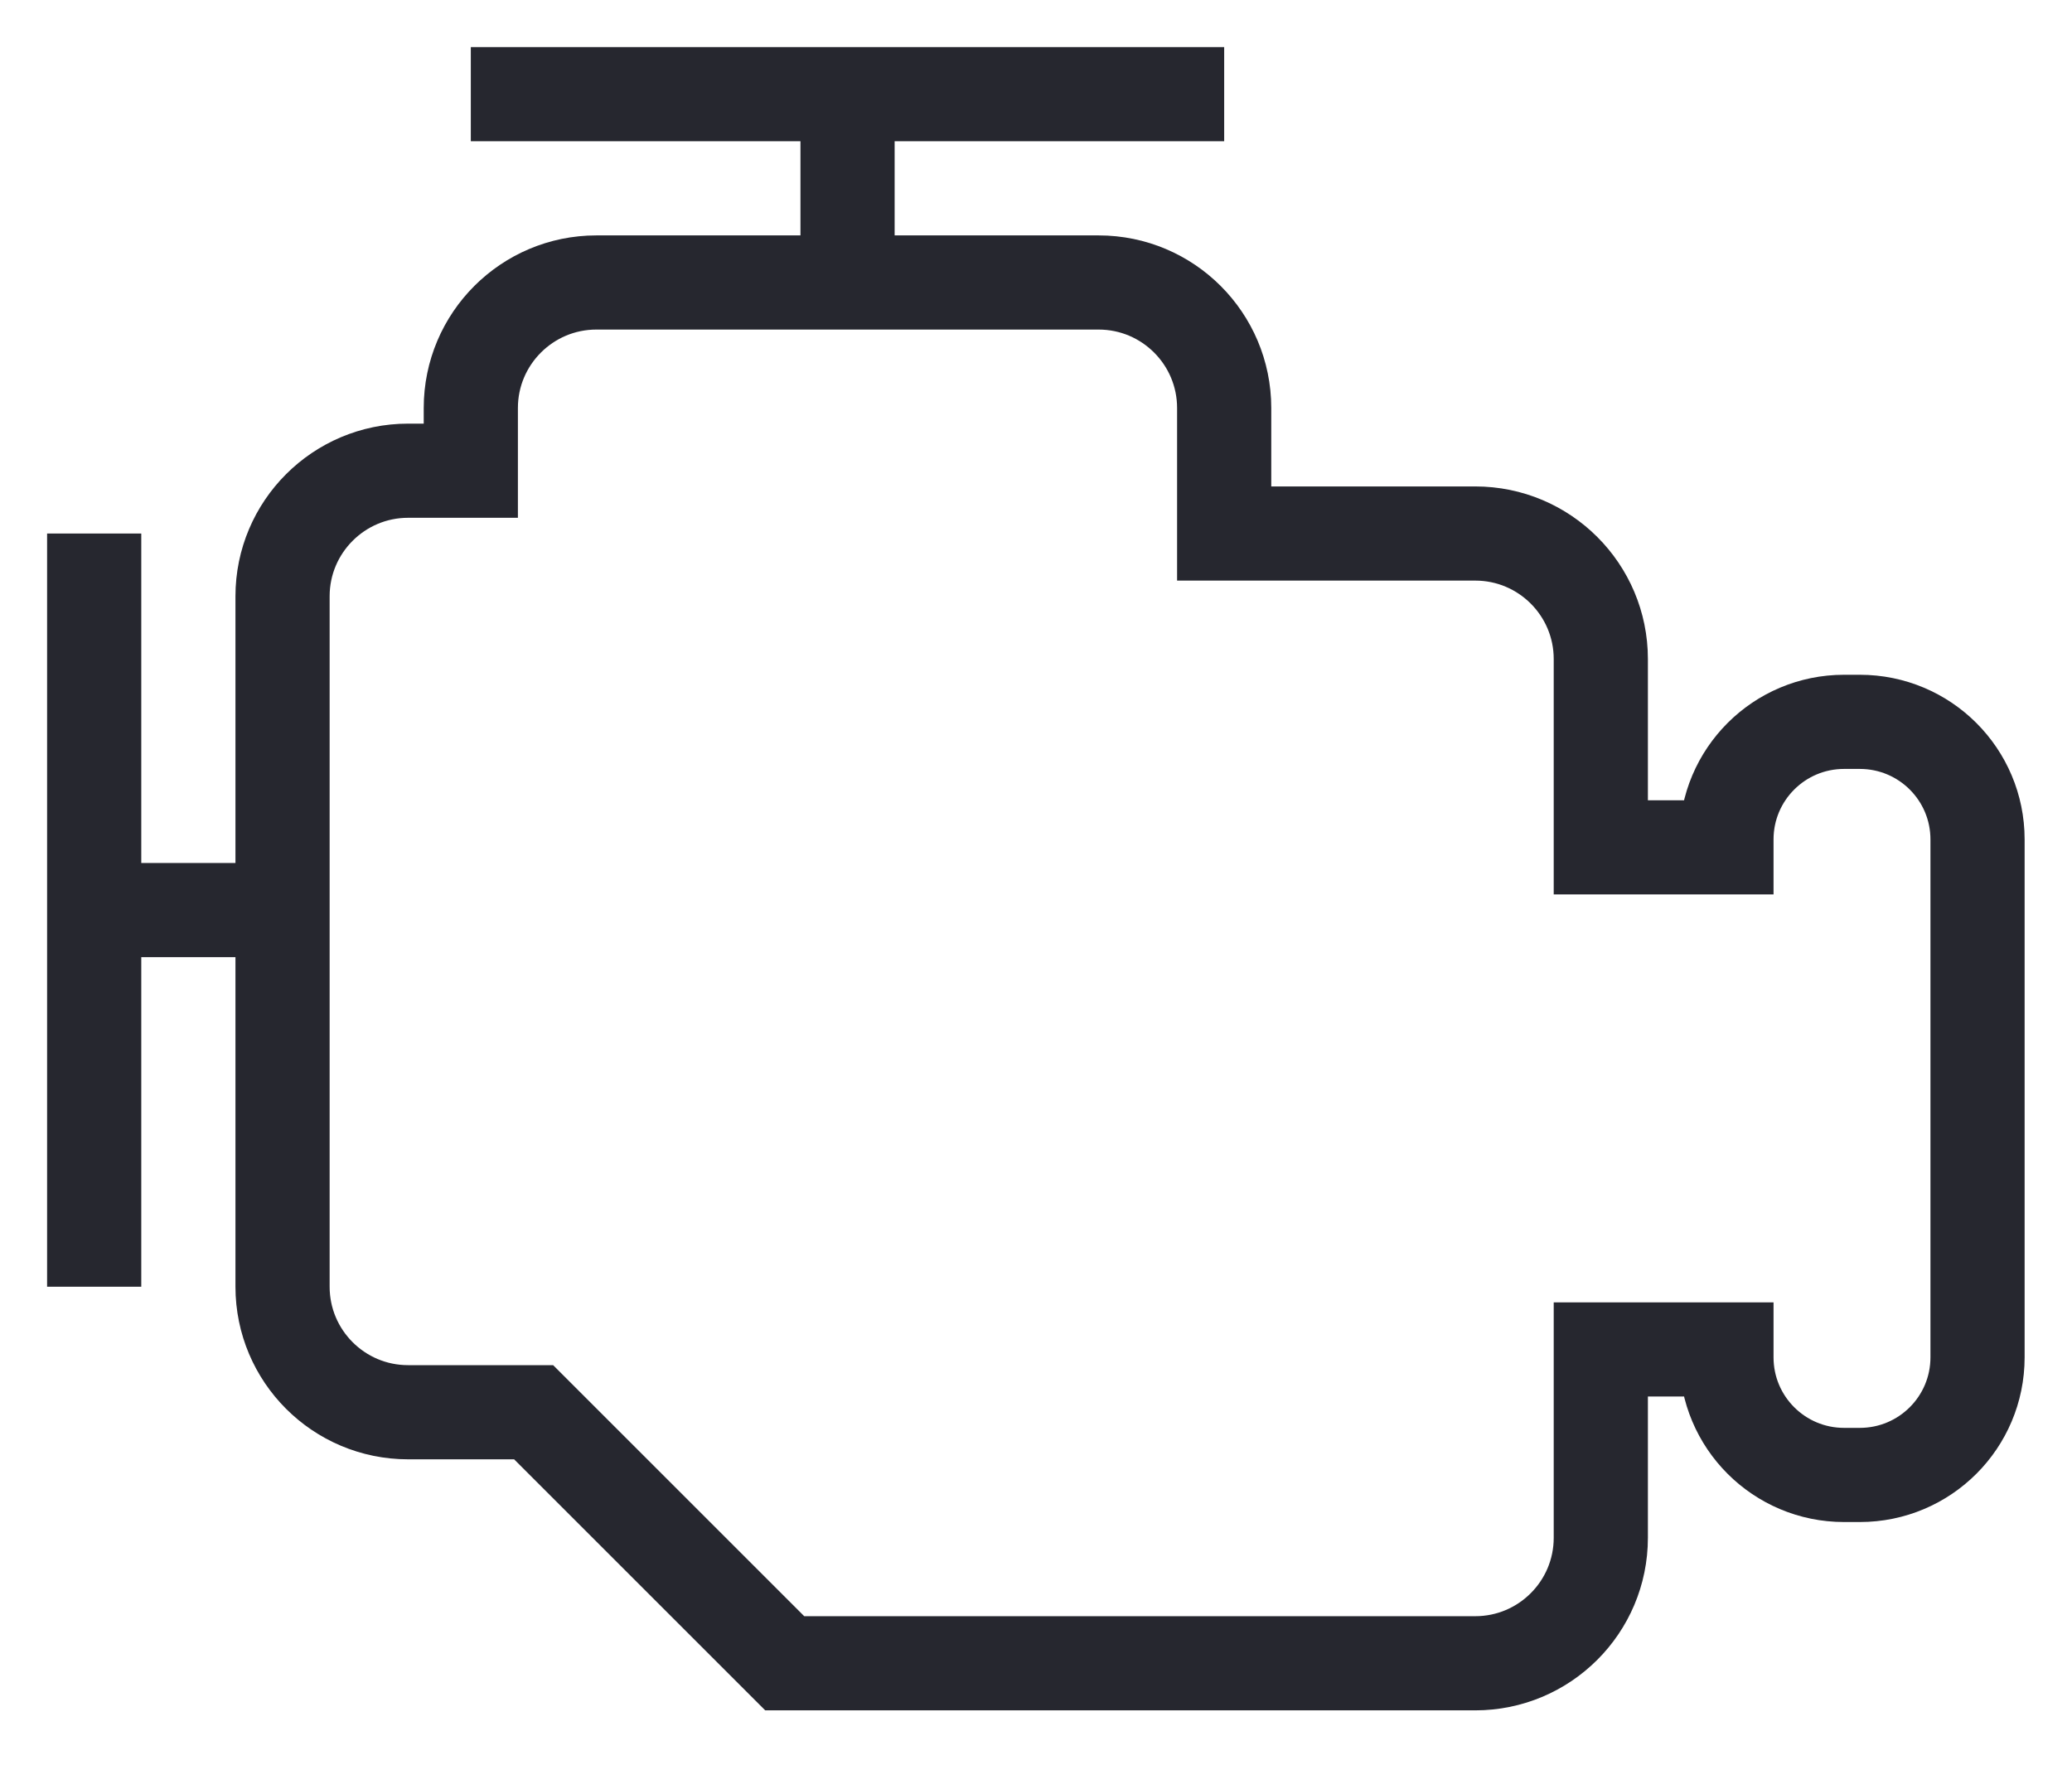 <?xml version="1.0" encoding="UTF-8"?>
<svg width="22px" height="19px" viewBox="0 0 22 19" version="1.1" xmlns="http://www.w3.org/2000/svg" xmlns:xlink="http://www.w3.org/1999/xlink">
    <!-- Generator: Sketch 48.2 (47327) - http://www.bohemiancoding.com/sketch -->
    <title>cc</title>
    <desc>Created with Sketch.</desc>
    <defs></defs>
    <g id="Homepage-white" stroke="none" stroke-width="1" fill="none" fill-rule="evenodd" transform="translate(-314, -1401)">
        <g id="//-Featured-Cars" transform="translate(115, 763)" stroke="#26272F">
            <g id="//-Blocks" transform="translate(0, 53)">
                <g id="//-Featured-Cars">
                    <g id="//-Block-1-Copy">
                        <g id="icons" transform="translate(31, 547)">
                            <g id="cc" transform="translate(169, 39)">
                                <path d="M0,4.666 L0,12.665" id="Shape"></path>
                                <path d="M0,8.665 L2,8.665" id="Shape"></path>
                                <path d="M11.998,0 L3.999,0" id="Shape"></path>
                                <path d="M7.999,0 L7.999,2" id="Shape"></path>
                                <path d="M18.747,6.666 L18.58,6.666 C17.89,6.666 17.331,7.225 17.331,7.915 L17.331,7.999 L15.997,7.999 L15.997,5.999 C15.997,5.263 15.4,4.666 14.664,4.666 L11.998,4.666 L11.998,3.333 C11.998,2.597 11.401,2 10.665,2 L5.332,2 C4.597,2 3.999,2.597 3.999,3.333 L3.999,3.999 L3.333,3.999 C2.597,3.999 2,4.597 2,5.332 L2,12.665 C2,13.401 2.597,13.998 3.333,13.998 L4.666,13.998 L7.332,16.664 L14.664,16.664 C15.4,16.664 15.997,16.067 15.997,15.331 L15.997,13.331 L17.331,13.331 L17.331,13.415 C17.331,14.105 17.89,14.664 18.58,14.664 L18.747,14.664 C19.438,14.664 19.997,14.105 19.997,13.415 L19.997,7.915 C19.997,7.225 19.438,6.666 18.747,6.666 Z" id="Shape"></path>
                            </g>
                        </g>
                    </g>
                </g>
            </g>
        </g>
    </g>
</svg>